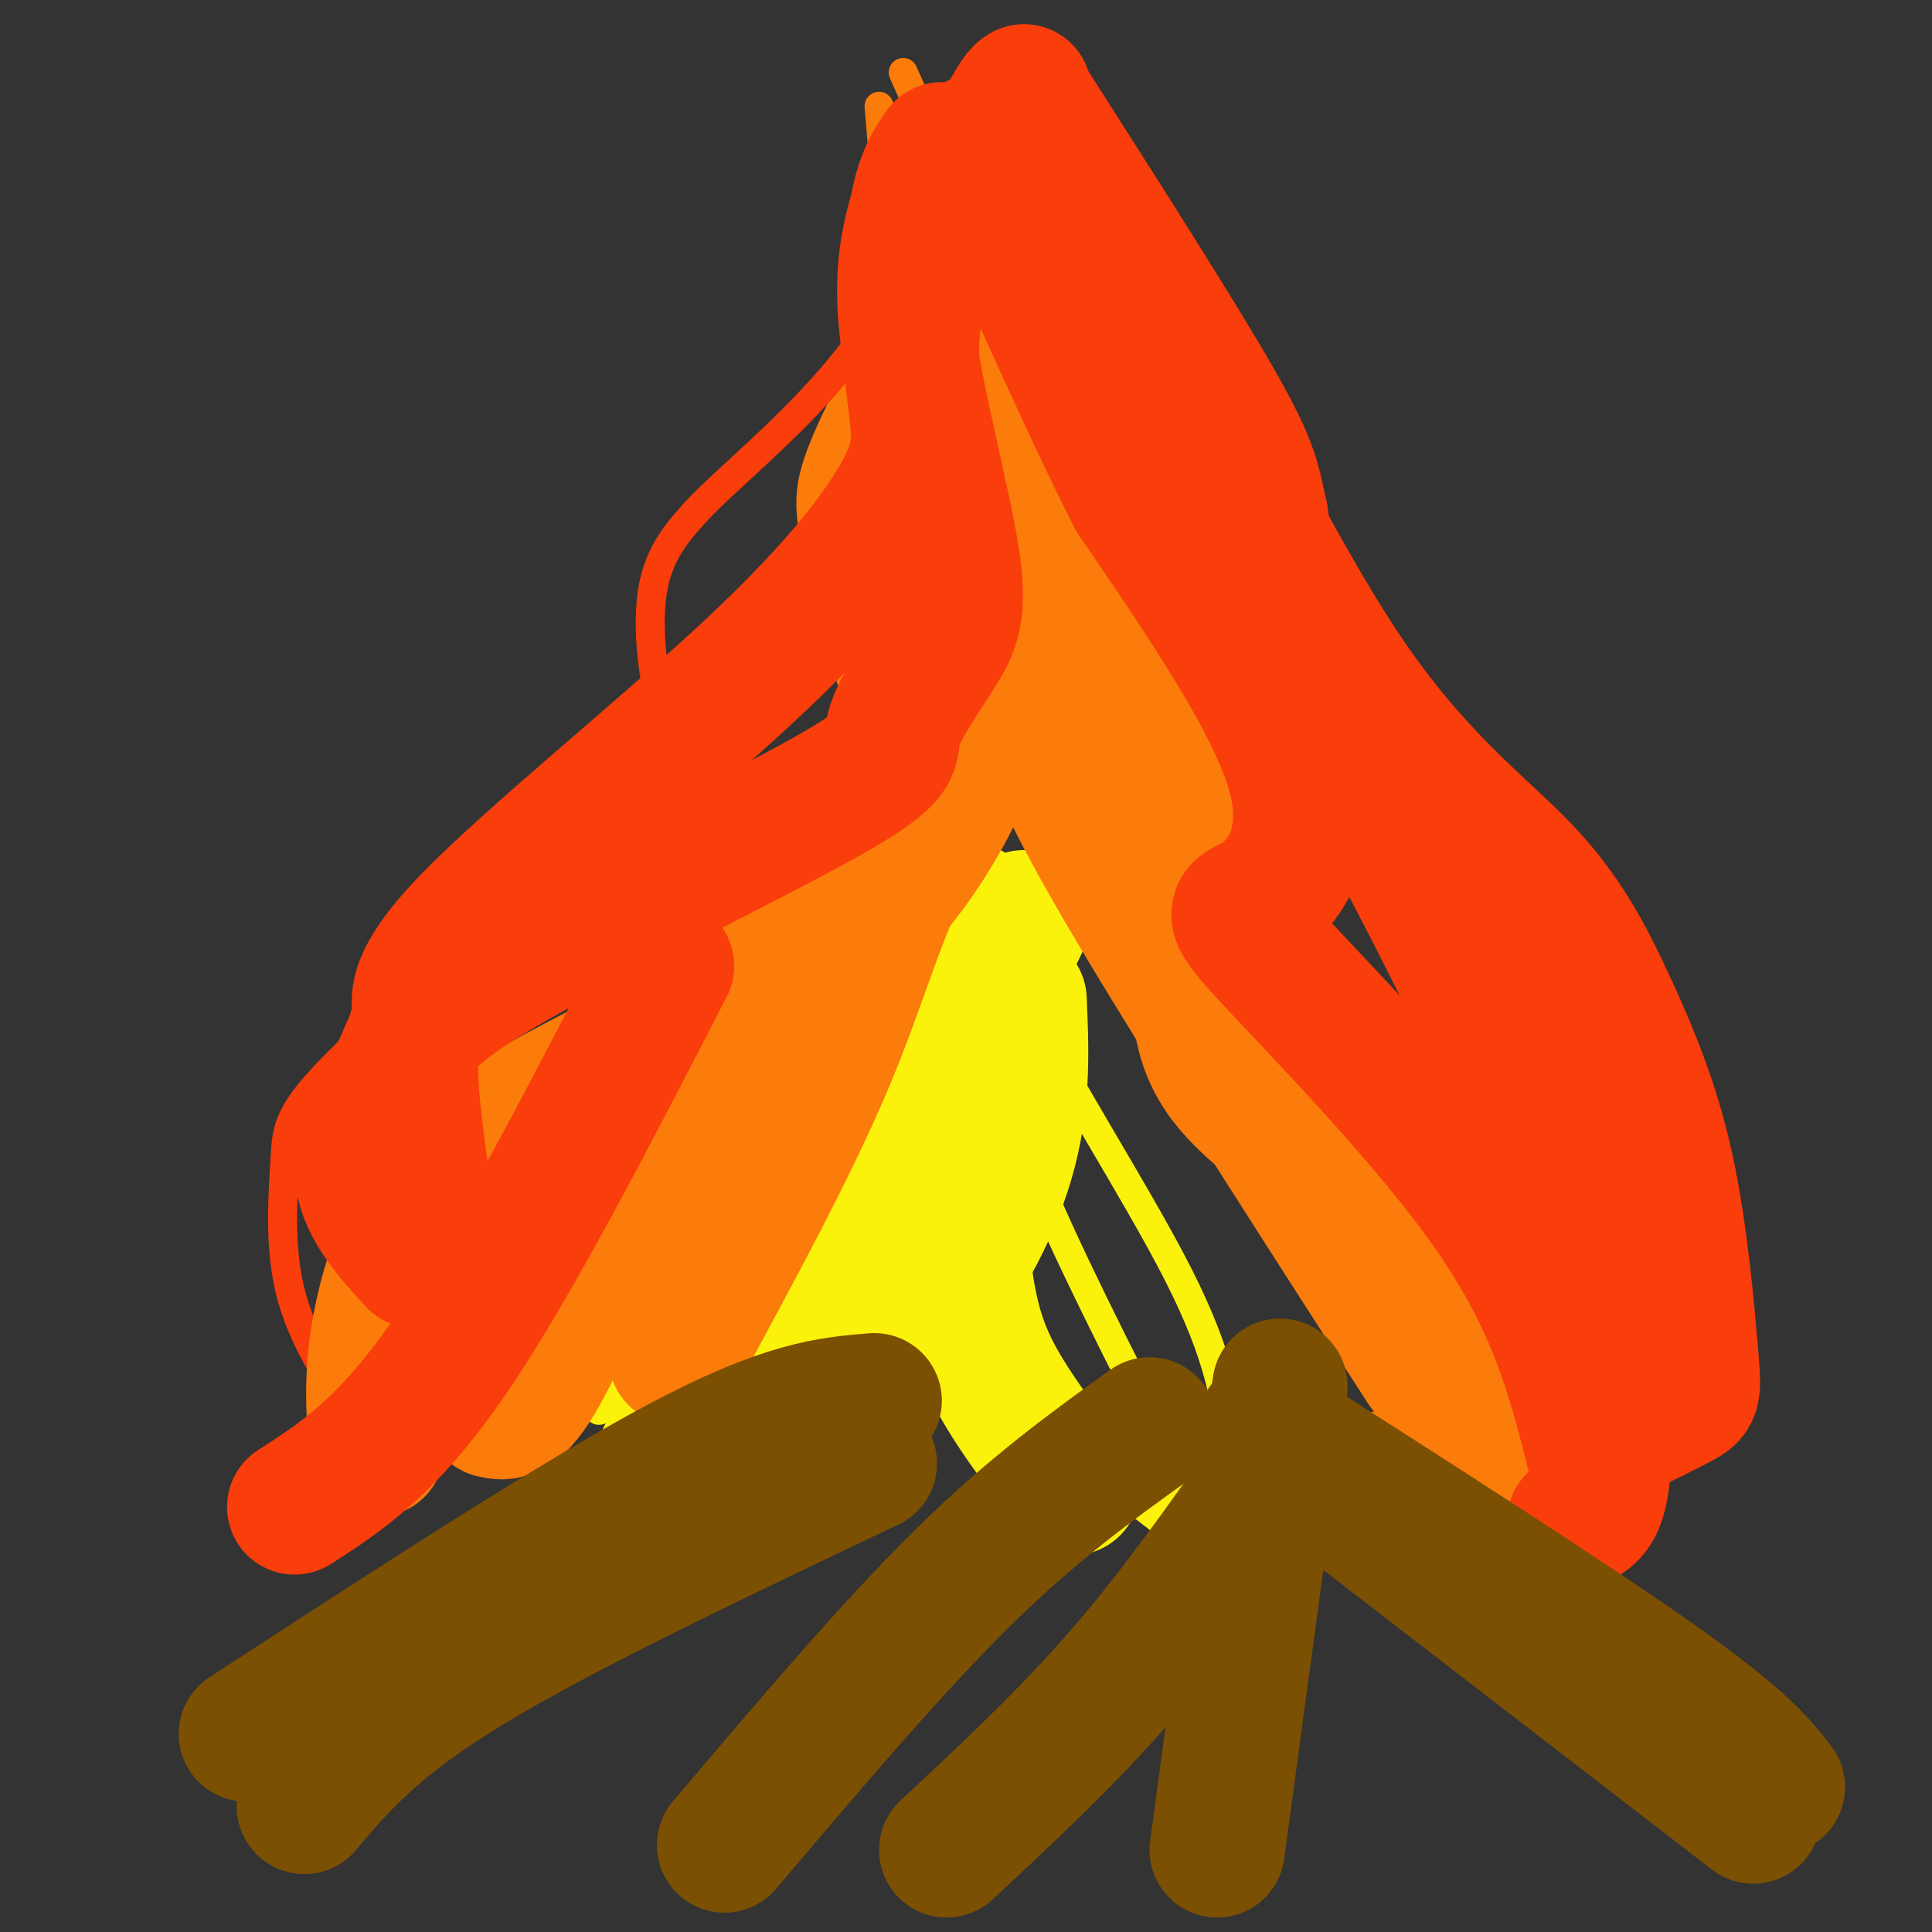 <svg viewBox='0 0 400 400' version='1.1' xmlns='http://www.w3.org/2000/svg' xmlns:xlink='http://www.w3.org/1999/xlink'><rect x="0" y="0" width="400" height="400" fill="#333333" stroke="none"/><g fill='none' stroke='rgb(251,123,11)' stroke-width='6' stroke-linecap='round' stroke-linejoin='round'><path d='M303,299c-1.298,-6.821 -2.595,-13.643 -3,-19c-0.405,-5.357 0.083,-9.250 -11,-17c-11.083,-7.750 -33.738,-19.357 -44,-33c-10.262,-13.643 -8.131,-29.321 -6,-45'/><path d='M239,185c0.692,-12.506 5.423,-21.270 2,-29c-3.423,-7.730 -14.998,-14.427 -21,-28c-6.002,-13.573 -6.429,-34.021 -11,-54c-4.571,-19.979 -13.285,-39.490 -22,-59'/><path d='M81,292c-0.870,-9.230 -1.741,-18.460 -4,-24c-2.259,-5.540 -5.908,-7.389 9,-20c14.908,-12.611 48.373,-35.983 66,-51c17.627,-15.017 19.417,-21.679 22,-26c2.583,-4.321 5.960,-6.303 5,-16c-0.960,-9.697 -6.259,-27.111 -9,-38c-2.741,-10.889 -2.926,-15.254 0,-23c2.926,-7.746 8.963,-18.873 15,-30'/><path d='M185,64c3.833,-7.667 5.917,-11.833 8,-16'/><path d='M186,70c0.000,0.000 -4.000,-48.000 -4,-48'/></g>
<g fill='none' stroke='rgb(249,61,11)' stroke-width='6' stroke-linecap='round' stroke-linejoin='round'><path d='M314,286c5.573,-1.784 11.146,-3.568 16,-7c4.854,-3.432 8.987,-8.512 12,-14c3.013,-5.488 4.904,-11.385 5,-19c0.096,-7.615 -1.604,-16.946 -3,-22c-1.396,-5.054 -2.488,-5.829 -5,-10c-2.512,-4.171 -6.446,-11.738 -20,-20c-13.554,-8.262 -36.730,-17.218 -55,-38c-18.270,-20.782 -31.635,-53.391 -45,-86'/><path d='M219,70c-9.833,-20.167 -11.917,-27.583 -14,-35'/><path d='M189,42c0.000,0.000 3.000,7.000 3,7'/><path d='M73,293c-5.371,-8.277 -10.743,-16.554 -13,-26c-2.257,-9.446 -1.400,-20.061 -1,-27c0.400,-6.939 0.342,-10.202 15,-24c14.658,-13.798 44.032,-38.131 57,-50c12.968,-11.869 9.530,-11.272 7,-17c-2.530,-5.728 -4.151,-17.779 -3,-26c1.151,-8.221 5.076,-12.610 9,-17'/><path d='M144,106c6.778,-7.267 19.222,-16.933 30,-30c10.778,-13.067 19.889,-29.533 29,-46'/></g>
<g fill='none' stroke='rgb(251,242,11)' stroke-width='6' stroke-linecap='round' stroke-linejoin='round'><path d='M262,295c0.000,0.000 -6.000,-6.000 -6,-6'/><path d='M238,293c-10.440,-20.655 -20.881,-41.310 -27,-58c-6.119,-16.690 -7.917,-29.417 -9,-46c-1.083,-16.583 -1.452,-37.024 -3,-51c-1.548,-13.976 -4.274,-21.488 -7,-29'/><path d='M124,292c13.378,-12.735 26.756,-25.470 35,-32c8.244,-6.530 11.354,-6.853 15,-22c3.646,-15.147 7.828,-45.116 12,-63c4.172,-17.884 8.335,-23.681 10,-29c1.665,-5.319 0.833,-10.159 0,-15'/><path d='M196,131c0.500,-3.667 1.750,-5.333 3,-7'/><path d='M255,300c-1.125,-9.369 -2.250,-18.738 -11,-36c-8.750,-17.262 -25.125,-42.417 -33,-59c-7.875,-16.583 -7.250,-24.595 -7,-37c0.250,-12.405 0.125,-29.202 0,-46'/></g>
<g fill='none' stroke='rgb(251,242,11)' stroke-width='28' stroke-linecap='round' stroke-linejoin='round'><path d=''/><path d='M138,310c6.851,-3.494 13.702,-6.988 23,-13c9.298,-6.012 21.042,-14.542 30,-25c8.958,-10.458 15.131,-22.845 18,-34c2.869,-11.155 2.435,-21.077 2,-31'/><path d='M178,286c0.089,-6.978 0.178,-13.956 5,-27c4.822,-13.044 14.378,-32.156 18,-45c3.622,-12.844 1.311,-19.422 -1,-26'/><path d='M136,314c-1.000,-4.417 -2.000,-8.833 9,-25c11.000,-16.167 34.000,-44.083 57,-72'/><path d='M247,306c0.000,0.000 -9.000,-7.000 -9,-7'/><path d='M222,308c-6.583,-8.548 -13.167,-17.095 -17,-25c-3.833,-7.905 -4.917,-15.167 -6,-25c-1.083,-9.833 -2.167,-22.238 0,-34c2.167,-11.762 7.583,-22.881 13,-34'/></g>
<g fill='none' stroke='rgb(251,123,11)' stroke-width='28' stroke-linecap='round' stroke-linejoin='round'><path d='M304,300c-6.661,-21.244 -13.321,-42.488 -23,-57c-9.679,-14.512 -22.375,-22.292 -29,-42c-6.625,-19.708 -7.179,-51.345 -12,-73c-4.821,-21.655 -13.911,-33.327 -23,-45'/><path d='M217,83c-4.500,-9.000 -4.250,-9.000 -4,-9'/><path d='M295,283c-27.601,-42.881 -55.202,-85.762 -68,-109c-12.798,-23.238 -10.792,-26.833 -10,-35c0.792,-8.167 0.369,-20.905 -2,-31c-2.369,-10.095 -6.685,-17.548 -11,-25'/><path d=''/><path d='M102,292c2.445,0.579 4.891,1.158 10,-8c5.109,-9.158 12.882,-28.055 17,-38c4.118,-9.945 4.582,-10.940 13,-19c8.418,-8.060 24.792,-23.185 35,-34c10.208,-10.815 14.252,-17.322 17,-22c2.748,-4.678 4.201,-7.529 5,-11c0.799,-3.471 0.942,-7.563 0,-11c-0.942,-3.437 -2.971,-6.218 -5,-9'/><path d='M194,140c-4.600,-5.533 -13.600,-14.867 -15,-24c-1.400,-9.133 4.800,-18.067 11,-27'/><path d='M140,281c11.744,-21.607 23.488,-43.214 31,-61c7.512,-17.786 10.792,-31.750 19,-47c8.208,-15.250 21.345,-31.786 27,-41c5.655,-9.214 3.827,-11.107 2,-13'/><path d='M296,312c0.000,0.000 -9.000,-6.000 -9,-6'/><path d='M78,300c-0.655,-7.929 -1.310,-15.857 1,-27c2.310,-11.143 7.583,-25.500 20,-36c12.417,-10.500 31.976,-17.143 47,-28c15.024,-10.857 25.512,-25.929 36,-41'/><path d='M182,168c8.400,-11.356 11.400,-19.244 15,-32c3.600,-12.756 7.800,-30.378 12,-48'/></g>
<g fill='none' stroke='rgb(249,61,11)' stroke-width='28' stroke-linecap='round' stroke-linejoin='round'><path d='M326,315c2.994,-1.048 5.988,-2.095 6,-15c0.012,-12.905 -2.958,-37.667 -16,-70c-13.042,-32.333 -36.155,-72.238 -47,-94c-10.845,-21.762 -9.423,-25.381 -8,-29'/><path d='M261,107c-1.556,-6.911 -1.444,-9.689 -9,-23c-7.556,-13.311 -22.778,-37.156 -38,-61'/><path d='M330,301c-3.836,-15.378 -7.671,-30.756 -21,-50c-13.329,-19.244 -36.150,-42.354 -46,-53c-9.850,-10.646 -6.729,-8.828 -2,-12c4.729,-3.172 11.065,-11.335 7,-26c-4.065,-14.665 -18.533,-35.833 -33,-57'/><path d='M235,103c-10.200,-19.978 -19.200,-41.422 -25,-53c-5.800,-11.578 -8.400,-13.289 -11,-15'/><path d='M334,297c5.613,-2.751 11.226,-5.501 14,-7c2.774,-1.499 2.709,-1.746 2,-10c-0.709,-8.254 -2.060,-24.516 -5,-38c-2.940,-13.484 -7.467,-24.190 -12,-34c-4.533,-9.810 -9.071,-18.722 -18,-28c-8.929,-9.278 -22.250,-18.921 -37,-41c-14.750,-22.079 -30.929,-56.594 -43,-76c-12.071,-19.406 -20.036,-23.703 -28,-28'/><path d='M207,35c-5.333,-5.667 -4.667,-5.833 -4,-6'/><path d='M86,261c-5.475,-5.989 -10.950,-11.978 -11,-19c-0.050,-7.022 5.325,-15.077 8,-21c2.675,-5.923 2.649,-9.713 20,-20c17.351,-10.287 52.078,-27.070 68,-36c15.922,-8.930 13.037,-10.006 14,-14c0.963,-3.994 5.774,-10.906 9,-16c3.226,-5.094 4.869,-8.372 3,-20c-1.869,-11.628 -7.248,-31.608 -9,-45c-1.752,-13.392 0.124,-20.196 2,-27'/><path d='M190,43c1.167,-6.500 3.083,-9.250 5,-12'/><path d='M90,262c-2.436,-15.777 -4.871,-31.555 -5,-40c-0.129,-8.445 2.050,-9.558 2,-12c-0.050,-2.442 -2.327,-6.212 10,-19c12.327,-12.788 39.259,-34.592 57,-51c17.741,-16.408 26.291,-27.419 31,-35c4.709,-7.581 5.575,-11.733 5,-18c-0.575,-6.267 -2.593,-14.648 0,-25c2.593,-10.352 9.796,-22.676 17,-35'/><path d='M207,27c3.667,-7.167 4.333,-7.583 5,-8'/><path d='M61,312c9.583,-6.167 19.167,-12.333 32,-31c12.833,-18.667 28.917,-49.833 45,-81'/></g>
<g fill='none' stroke='rgb(124,80,2)' stroke-width='28' stroke-linecap='round' stroke-linejoin='round'><path d='M262,295c31.667,20.250 63.333,40.500 81,53c17.667,12.500 21.333,17.250 25,22'/><path d='M267,302c0.000,0.000 96.000,74.000 96,74'/><path d='M263,303c0.000,0.000 1.000,7.000 1,7'/><path d='M252,383c0.000,0.000 13.000,-96.000 13,-96'/><path d='M196,383c12.417,-11.583 24.833,-23.167 36,-36c11.167,-12.833 21.083,-26.917 31,-41'/><path d='M150,382c17.167,-20.250 34.333,-40.500 49,-55c14.667,-14.500 26.833,-23.250 39,-32'/><path d=''/><path d='M63,374c7.250,-8.583 14.500,-17.167 34,-29c19.500,-11.833 51.250,-26.917 83,-42'/><path d='M51,359c34.167,-22.250 68.333,-44.500 90,-56c21.667,-11.500 30.833,-12.250 40,-13'/></g>
</svg>